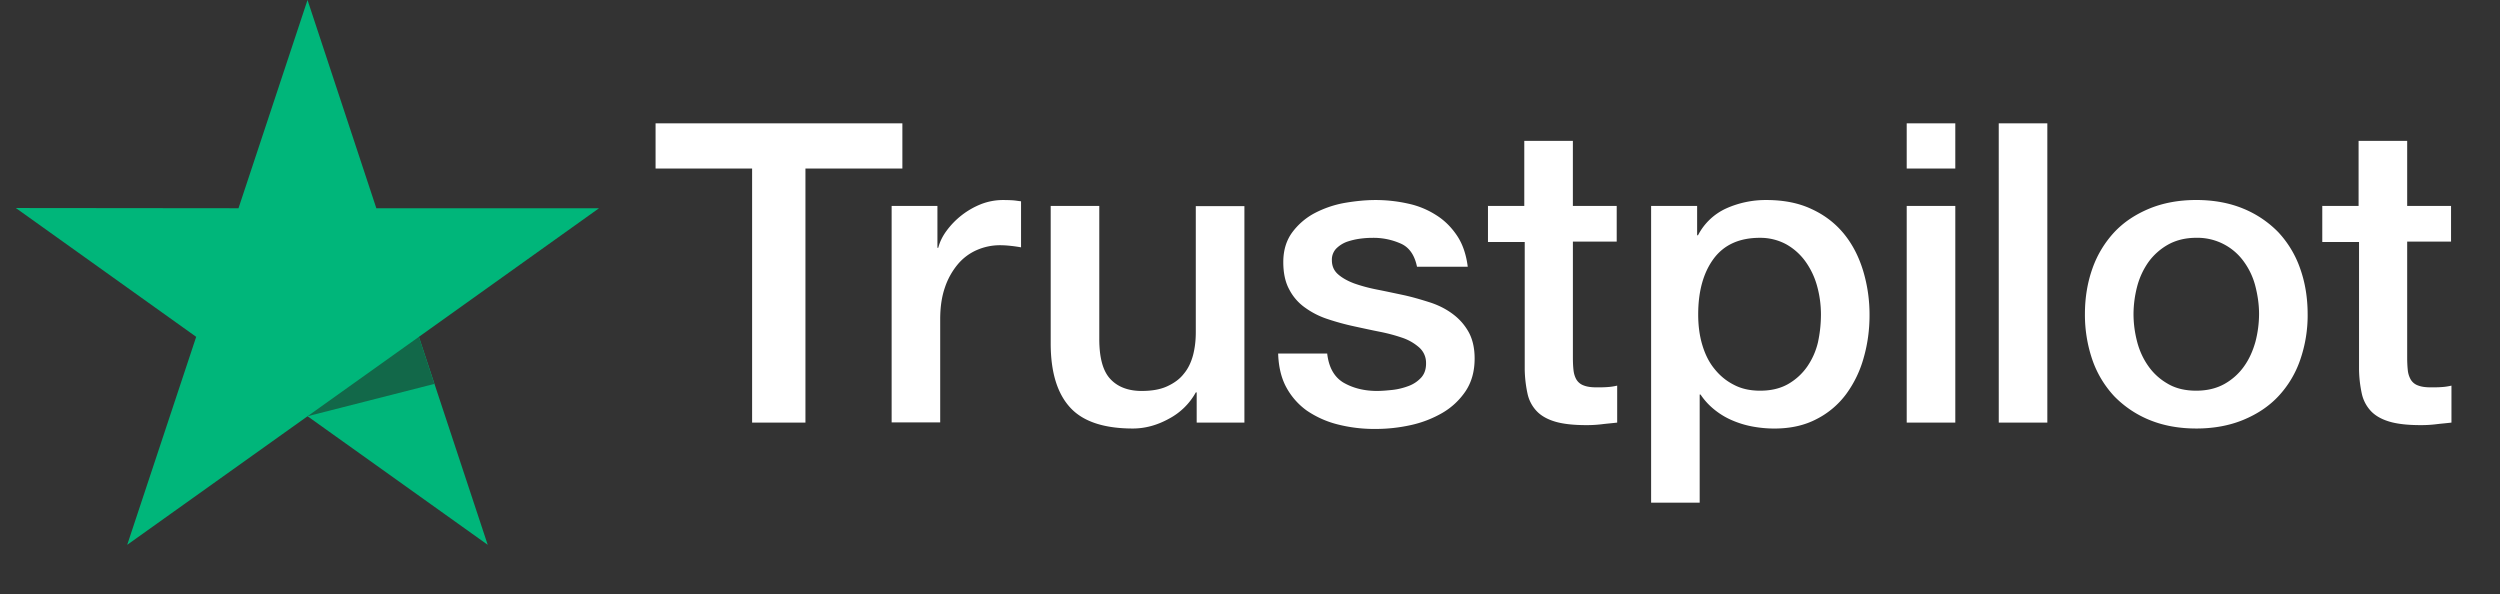 <svg xmlns="http://www.w3.org/2000/svg" width="101" height="24" fill="none" viewBox="0 0 101 24">
    <rect x="0" y="0" width="101" height="24" fill="#333333" stroke="none"/>
    <g clip-path="url(#a)">
        <path fill="#fff" d="M26.495 4.983h9.961V6.81H32.54v10.263h-2.155V6.809h-3.9V4.983h.009M36.03 8.32h1.842v1.69h.034q.092-.36.339-.692a3.2 3.2 0 0 1 1.38-1.067c.28-.11.578-.168.878-.17.225 0 .39.008.478.017s.173.025.269.034v1.86a6 6 0 0 0-.426-.06 4 4 0 0 0-.426-.025c-.33 0-.642.068-.937.196a2.1 2.1 0 0 0-.764.572 2.9 2.9 0 0 0-.522.938c-.13.376-.191.801-.191 1.288v4.164h-1.962V8.319zm14.244 8.754h-1.928v-1.22h-.036a2.65 2.65 0 0 1-1.076 1.058q-.717.398-1.46.4c-1.172 0-2.024-.28-2.544-.853q-.782-.857-.782-2.585V8.32h1.963v5.367q-.002 1.154.452 1.63c.295.315.72.477 1.259.477.416 0 .755-.06 1.033-.188s.504-.29.669-.503c.174-.205.295-.46.374-.75q.114-.436.112-.948V8.328h1.964zm3.343-2.807q.091.842.651 1.186c.382.222.834.341 1.364.341.183 0 .39-.017.626-.042.234-.026.46-.086.66-.162a1.3 1.3 0 0 0 .511-.35c.131-.155.191-.35.183-.598a.82.82 0 0 0-.278-.605 2 2 0 0 0-.66-.384 7 7 0 0 0-.921-.248c-.347-.068-.694-.145-1.05-.222a10 10 0 0 1-1.06-.29 3.3 3.3 0 0 1-.912-.46 2.04 2.04 0 0 1-.643-.734c-.164-.299-.243-.666-.243-1.11 0-.477.122-.87.356-1.194.237-.322.543-.587.895-.776.379-.2.786-.341 1.207-.418.443-.077.869-.12 1.268-.12.46 0 .903.052 1.32.146.405.086.79.245 1.138.469.339.213.616.494.843.836.225.34.364.76.425 1.245h-2.05c-.095-.46-.304-.775-.642-.93a2.7 2.7 0 0 0-1.164-.238c-.14 0-.304.008-.495.034a2.8 2.8 0 0 0-.539.128 1.2 1.2 0 0 0-.425.273.65.65 0 0 0-.174.47c0 .238.087.426.252.57q.247.216.651.367c.27.095.574.18.921.248s.703.145 1.068.222c.356.077.703.18 1.051.29q.519.165.92.46c.27.197.487.436.652.726s.252.656.252 1.083c0 .52-.121.956-.365 1.323a2.86 2.86 0 0 1-.938.878c-.4.231-.834.398-1.286.495-.459.101-.928.153-1.398.153a6 6 0 0 1-1.563-.187 3.9 3.9 0 0 1-1.242-.562 2.8 2.8 0 0 1-.825-.948c-.2-.375-.304-.828-.321-1.348h1.98zm6.479-5.946h1.485V5.691h1.963V8.32h1.771v1.44h-1.77v4.677c0 .204.008.375.026.529.017.145.06.273.121.375a.56.56 0 0 0 .287.23c.13.052.295.078.521.078.138 0 .278 0 .417-.01a2.3 2.3 0 0 0 .417-.06v1.494c-.218.026-.435.043-.634.068q-.315.037-.634.034-.782-.002-1.251-.145c-.312-.094-.565-.239-.738-.426a1.47 1.47 0 0 1-.365-.7 5 5 0 0 1-.113-.964V9.777h-1.485v-1.46h-.017zm6.609 0h1.859v1.185h.035a2.4 2.4 0 0 1 1.154-1.092 3.9 3.9 0 0 1 1.608-.333c.703 0 1.31.12 1.832.367q.78.36 1.302.998c.348.427.6.922.773 1.485.177.587.265 1.196.261 1.809 0 .588-.078 1.16-.234 1.706a4.5 4.5 0 0 1-.704 1.467 3.4 3.4 0 0 1-1.198 1.016c-.487.256-1.051.384-1.711.384q-.434 0-.86-.078a3.8 3.8 0 0 1-.825-.246 3 3 0 0 1-.73-.436 2.7 2.7 0 0 1-.565-.614h-.035v4.368h-1.962V8.32m6.861 4.384c0-.389-.052-.776-.156-1.15a3.1 3.1 0 0 0-.47-.99 2.4 2.4 0 0 0-.772-.692 2.2 2.2 0 0 0-1.068-.264q-1.24-.001-1.868.844-.625.846-.625 2.252c0 .444.052.854.165 1.229.112.375.27.7.495.973q.327.41.782.64c.304.162.66.238 1.06.238.451 0 .824-.093 1.137-.272.303-.175.564-.413.764-.7.2-.29.348-.615.435-.98q.12-.558.121-1.128m3.465-7.72h1.963V6.81h-1.963zm0 3.335h1.963v8.754h-1.963zm3.718-3.336h1.963v12.09H80.75zm7.981 12.329c-.712 0-1.346-.12-1.902-.35a4.2 4.2 0 0 1-1.415-.956c-.39-.42-.69-.917-.878-1.459a5.6 5.6 0 0 1-.304-1.86c0-.665.104-1.279.304-1.842a4.2 4.2 0 0 1 .878-1.459c.382-.41.86-.725 1.415-.956.556-.23 1.19-.35 1.902-.35s1.346.12 1.902.35a4.2 4.2 0 0 1 1.416.956c.39.42.689.917.877 1.459q.302.845.304 1.842a5.5 5.5 0 0 1-.304 1.86 4.1 4.1 0 0 1-.877 1.46c-.383.41-.86.725-1.416.955s-1.19.35-1.902.35m0-1.528q.654-.002 1.138-.272c.313-.175.583-.417.79-.709.208-.29.356-.623.46-.99a4.5 4.5 0 0 0 .148-1.126c0-.375-.052-.742-.147-1.117a2.9 2.9 0 0 0-.46-.99 2.305 2.305 0 0 0-1.928-.973c-.435 0-.817.095-1.139.274-.31.174-.58.412-.79.7-.211.299-.367.634-.46.989a4.5 4.5 0 0 0-.148 1.117c0 .384.052.76.148 1.127.096.366.252.7.46.99q.311.437.79.708c.322.187.704.272 1.138.272m5.072-7.464h1.485V5.691h1.963V8.32h1.772v1.44H97.25v4.677c0 .204.009.375.026.529a.95.95 0 0 0 .122.375.55.55 0 0 0 .286.23c.13.052.295.078.522.078.138 0 .277 0 .416-.01a2.3 2.3 0 0 0 .417-.06v1.494c-.217.026-.434.043-.634.068q-.315.037-.634.034-.781-.002-1.25-.145c-.313-.094-.565-.239-.739-.426a1.5 1.5 0 0 1-.365-.7 5 5 0 0 1-.112-.964V9.777H93.82v-1.46h-.018z"/>
        <path fill="#00B67A" d="M24.2 8.413h-8.996L12.424 0 9.635 8.413.64 8.404l7.286 5.204-2.787 8.403 7.286-5.195 7.279 5.195-2.78-8.403z"/>
        <path fill="#126849" d="m17.548 15.51-.625-1.902-4.499 3.208z"/>
    </g>
    <defs>
        <clipPath id="a">
            <path fill="#fff" d="M.04 0h100v24H.04z"/>
        </clipPath>
    </defs>
</svg>
